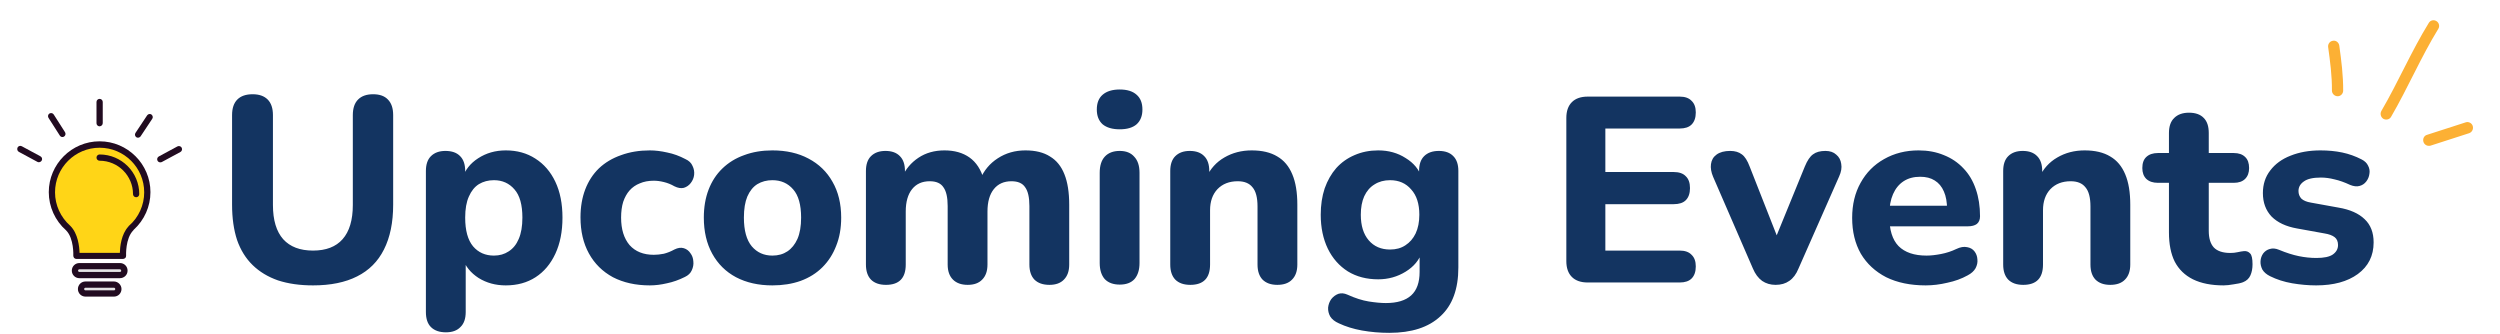 <svg xmlns="http://www.w3.org/2000/svg" width="531" height="71" viewBox="0 0 531 71" fill="none"><path fill-rule="evenodd" clip-rule="evenodd" d="M497.689 19.269C497.716 16.064 497.296 12.829 496.866 9.697C496.771 9.022 496.162 8.536 495.52 8.658C494.865 8.734 494.414 9.355 494.496 9.982C494.915 13.018 495.334 16.153 495.3 19.21C495.29 19.862 495.82 20.42 496.481 20.442C497.142 20.465 497.678 19.922 497.689 19.269Z" fill="#FCB034"></path><path fill-rule="evenodd" clip-rule="evenodd" d="M507.867 24.808C511.418 18.71 514.184 12.174 517.889 6.134C518.241 5.59 518.066 4.838 517.508 4.488C516.949 4.138 516.208 4.287 515.869 4.877C512.149 10.92 509.369 17.461 505.804 23.562C505.476 24.15 505.67 24.897 506.24 25.244C506.797 25.544 507.539 25.396 507.867 24.808Z" fill="#FCB034"></path><path fill-rule="evenodd" clip-rule="evenodd" d="M523.705 25.99C520.973 26.872 518.242 27.753 515.51 28.635C514.876 28.805 514.537 29.496 514.742 30.14C514.948 30.785 515.613 31.106 516.248 30.936C518.984 30.053 521.719 29.17 524.454 28.287C525.076 28.071 525.413 27.381 525.203 26.738C525.006 26.141 524.326 25.774 523.705 25.99Z" fill="#FCB034"></path><path d="M27.867 48.465C25.911 50.422 26.155 54.37 26.155 54.37H16.232C16.232 54.37 16.441 50.422 14.52 48.465C12.388 46.578 11.025 43.853 11.025 40.813C11.025 35.222 15.568 30.68 21.159 30.68C26.749 30.68 31.292 35.222 31.292 40.813C31.292 43.853 29.964 46.578 27.867 48.465Z" fill="#FFD517"></path><path d="M26.434 57.479C26.434 58.003 26.015 58.422 25.491 58.422H16.86C16.336 58.422 15.917 58.003 15.917 57.479C15.917 56.955 16.336 56.535 16.86 56.535H25.456C25.98 56.535 26.434 56.955 26.434 57.479Z" fill="#E5E5E5"></path><path d="M25.142 61.393C25.142 61.917 24.722 62.336 24.198 62.336H18.153C17.629 62.336 17.21 61.917 17.21 61.393C17.21 60.868 17.629 60.449 18.153 60.449H24.198C24.722 60.449 25.142 60.868 25.142 61.393Z" fill="#E5E5E5"></path><path d="M28.391 48.814C30.663 46.753 31.955 43.853 31.955 40.813C31.955 34.873 27.098 30.016 21.158 30.016C15.218 30.016 10.361 34.873 10.361 40.813C10.361 43.922 11.724 46.892 14.03 48.919C15.742 50.631 15.568 54.265 15.568 54.3C15.568 54.475 15.637 54.65 15.742 54.789C15.882 54.929 16.057 54.999 16.232 54.999H26.12C26.295 54.999 26.47 54.929 26.609 54.789C26.749 54.65 26.784 54.475 26.784 54.3C26.784 54.265 26.609 50.631 28.321 48.919C28.356 48.884 28.391 48.849 28.391 48.814ZM27.413 47.941C27.343 47.976 27.308 48.046 27.273 48.115C25.736 49.758 25.491 52.448 25.456 53.706H16.895C16.86 52.413 16.581 49.618 14.939 47.976C12.877 46.159 11.689 43.573 11.689 40.848C11.689 35.606 15.952 31.378 21.158 31.378C26.4 31.378 30.628 35.641 30.628 40.848C30.628 43.538 29.474 46.159 27.413 47.941Z" fill="#210B20"></path><path d="M21.159 32.81C20.81 32.81 20.495 33.09 20.495 33.474C20.495 33.824 20.775 34.138 21.159 34.138C25.073 34.138 28.252 37.318 28.252 41.231C28.252 41.581 28.532 41.895 28.916 41.895C29.265 41.895 29.58 41.616 29.58 41.231C29.58 36.584 25.806 32.81 21.159 32.81Z" fill="#210B20"></path><path d="M27.098 57.478C27.098 56.57 26.364 55.871 25.491 55.871H16.86C15.952 55.871 15.253 56.605 15.253 57.478C15.253 58.387 15.987 59.086 16.86 59.086H25.456C26.364 59.086 27.098 58.387 27.098 57.478ZM25.456 57.758H16.86C16.686 57.758 16.581 57.618 16.581 57.478C16.581 57.304 16.721 57.199 16.86 57.199H25.456C25.631 57.199 25.735 57.339 25.735 57.478C25.77 57.653 25.631 57.758 25.456 57.758Z" fill="#210B20"></path><path d="M24.199 59.785H18.154C17.246 59.785 16.547 60.519 16.547 61.392C16.547 62.301 17.281 63 18.154 63H24.199C25.108 63 25.806 62.266 25.806 61.392C25.806 60.519 25.073 59.785 24.199 59.785ZM24.199 61.672H18.154C17.98 61.672 17.875 61.532 17.875 61.392C17.875 61.218 18.014 61.113 18.154 61.113H24.199C24.374 61.113 24.479 61.253 24.479 61.392C24.479 61.567 24.374 61.672 24.199 61.672Z" fill="#210B20"></path><path d="M21.823 26.136V21.664C21.823 21.314 21.543 21 21.159 21C20.81 21 20.495 21.279 20.495 21.664V26.171C20.495 26.521 20.775 26.835 21.159 26.835C21.543 26.8 21.823 26.521 21.823 26.136Z" fill="#210B20"></path><path d="M32.165 24.32C31.851 24.11 31.466 24.215 31.257 24.494L28.776 28.233C28.566 28.548 28.671 28.932 28.95 29.142C29.055 29.212 29.195 29.247 29.3 29.247C29.509 29.247 29.719 29.142 29.859 28.967L32.34 25.228C32.549 24.949 32.445 24.529 32.165 24.32Z" fill="#210B20"></path><path d="M13.262 29.106C13.367 29.106 13.507 29.071 13.611 29.001C13.926 28.791 13.996 28.407 13.821 28.093L11.41 24.319C11.2 24.004 10.816 23.934 10.502 24.109C10.187 24.319 10.117 24.703 10.292 25.018L12.703 28.791C12.843 29.001 13.052 29.106 13.262 29.106Z" fill="#210B20"></path><path d="M4.002 32.252L7.951 34.383C8.056 34.453 8.16 34.453 8.265 34.453C8.51 34.453 8.72 34.313 8.859 34.103C9.034 33.789 8.929 33.37 8.58 33.195L4.631 31.064C4.317 30.889 3.898 30.994 3.723 31.343C3.583 31.692 3.688 32.077 4.002 32.252Z" fill="#210B20"></path><path d="M34.052 34.487C34.157 34.487 34.262 34.452 34.366 34.417L38.315 32.286C38.629 32.111 38.769 31.727 38.594 31.377C38.42 31.063 38.035 30.923 37.686 31.098L33.737 33.229C33.423 33.404 33.283 33.788 33.458 34.138C33.563 34.347 33.807 34.487 34.052 34.487Z" fill="#210B20"></path><path d="M66.484 60.616C63.684 60.616 61.201 60.261 59.036 59.552C56.908 58.805 55.116 57.723 53.66 56.304C52.204 54.885 51.102 53.112 50.356 50.984C49.646 48.819 49.292 46.317 49.292 43.48V24.44C49.292 22.984 49.665 21.883 50.412 21.136C51.158 20.389 52.241 20.016 53.66 20.016C55.041 20.016 56.105 20.389 56.852 21.136C57.598 21.883 57.972 22.984 57.972 24.44V43.536C57.972 46.747 58.7 49.173 60.156 50.816C61.612 52.421 63.721 53.224 66.484 53.224C69.246 53.224 71.337 52.421 72.756 50.816C74.212 49.173 74.94 46.747 74.94 43.536V24.44C74.94 22.984 75.313 21.883 76.06 21.136C76.806 20.389 77.87 20.016 79.252 20.016C80.633 20.016 81.678 20.389 82.388 21.136C83.134 21.883 83.508 22.984 83.508 24.44V43.48C83.508 47.251 82.854 50.424 81.548 53C80.278 55.539 78.374 57.443 75.836 58.712C73.334 59.981 70.217 60.616 66.484 60.616ZM94.717 70.584C93.336 70.584 92.272 70.211 91.525 69.464C90.816 68.755 90.461 67.691 90.461 66.272V36.312C90.461 34.931 90.816 33.885 91.525 33.176C92.272 32.429 93.298 32.056 94.605 32.056C95.986 32.056 97.032 32.429 97.741 33.176C98.45 33.885 98.805 34.931 98.805 36.312V40.12L98.189 37.936C98.749 36.144 99.869 34.707 101.549 33.624C103.266 32.504 105.226 31.944 107.429 31.944C109.818 31.944 111.909 32.523 113.701 33.68C115.53 34.837 116.949 36.48 117.957 38.608C118.965 40.736 119.469 43.275 119.469 46.224C119.469 49.173 118.965 51.731 117.957 53.896C116.949 56.061 115.549 57.723 113.757 58.88C111.965 60.037 109.856 60.616 107.429 60.616C105.264 60.616 103.341 60.093 101.661 59.048C99.981 57.965 98.842 56.565 98.245 54.848H98.917V66.272C98.917 67.691 98.544 68.755 97.797 69.464C97.088 70.211 96.061 70.584 94.717 70.584ZM104.909 54.288C106.104 54.288 107.149 53.989 108.045 53.392C108.978 52.795 109.688 51.917 110.173 50.76C110.696 49.565 110.957 48.053 110.957 46.224C110.957 43.499 110.397 41.501 109.277 40.232C108.157 38.925 106.701 38.272 104.909 38.272C103.714 38.272 102.65 38.552 101.717 39.112C100.821 39.672 100.112 40.549 99.589 41.744C99.066 42.901 98.805 44.395 98.805 46.224C98.805 48.949 99.365 50.984 100.485 52.328C101.605 53.635 103.08 54.288 104.909 54.288ZM138.025 60.616C135.038 60.616 132.425 60.037 130.185 58.88C127.982 57.685 126.283 56.005 125.089 53.84C123.894 51.675 123.297 49.117 123.297 46.168C123.297 43.965 123.633 41.987 124.305 40.232C124.977 38.477 125.947 36.984 127.217 35.752C128.523 34.52 130.091 33.587 131.921 32.952C133.75 32.28 135.785 31.944 138.025 31.944C139.182 31.944 140.414 32.093 141.721 32.392C143.027 32.653 144.315 33.12 145.585 33.792C146.331 34.128 146.835 34.613 147.097 35.248C147.395 35.845 147.507 36.48 147.433 37.152C147.358 37.787 147.115 38.365 146.705 38.888C146.331 39.373 145.846 39.709 145.249 39.896C144.651 40.045 143.979 39.933 143.233 39.56C142.523 39.149 141.777 38.851 140.993 38.664C140.246 38.477 139.537 38.384 138.865 38.384C137.745 38.384 136.755 38.571 135.897 38.944C135.038 39.28 134.31 39.784 133.713 40.456C133.153 41.091 132.705 41.893 132.369 42.864C132.07 43.835 131.921 44.955 131.921 46.224C131.921 48.688 132.518 50.629 133.713 52.048C134.945 53.429 136.662 54.12 138.865 54.12C139.537 54.12 140.246 54.045 140.993 53.896C141.739 53.709 142.486 53.411 143.233 53C143.979 52.627 144.651 52.533 145.249 52.72C145.846 52.907 146.313 53.261 146.649 53.784C147.022 54.269 147.227 54.848 147.265 55.52C147.339 56.155 147.227 56.789 146.929 57.424C146.667 58.021 146.182 58.488 145.473 58.824C144.203 59.459 142.934 59.907 141.665 60.168C140.395 60.467 139.182 60.616 138.025 60.616ZM164.052 60.616C161.103 60.616 158.527 60.037 156.324 58.88C154.159 57.723 152.479 56.061 151.284 53.896C150.089 51.731 149.492 49.173 149.492 46.224C149.492 44.021 149.828 42.043 150.5 40.288C151.172 38.533 152.143 37.04 153.412 35.808C154.719 34.539 156.268 33.587 158.06 32.952C159.852 32.28 161.849 31.944 164.052 31.944C167.001 31.944 169.559 32.523 171.724 33.68C173.927 34.837 175.625 36.48 176.82 38.608C178.052 40.736 178.668 43.275 178.668 46.224C178.668 48.464 178.313 50.461 177.604 52.216C176.932 53.971 175.961 55.483 174.692 56.752C173.423 58.021 171.873 58.992 170.044 59.664C168.252 60.299 166.255 60.616 164.052 60.616ZM164.052 54.288C165.284 54.288 166.348 53.989 167.244 53.392C168.14 52.795 168.849 51.917 169.372 50.76C169.895 49.565 170.156 48.053 170.156 46.224C170.156 43.499 169.596 41.501 168.476 40.232C167.356 38.925 165.881 38.272 164.052 38.272C162.857 38.272 161.793 38.552 160.86 39.112C159.964 39.672 159.255 40.549 158.732 41.744C158.247 42.901 158.004 44.395 158.004 46.224C158.004 48.949 158.564 50.984 159.684 52.328C160.804 53.635 162.26 54.288 164.052 54.288ZM188.18 60.504C186.799 60.504 185.735 60.131 184.988 59.384C184.279 58.637 183.924 57.573 183.924 56.192V36.312C183.924 34.931 184.279 33.885 184.988 33.176C185.735 32.429 186.762 32.056 188.068 32.056C189.412 32.056 190.439 32.429 191.148 33.176C191.858 33.885 192.212 34.931 192.212 36.312V39.896L191.596 37.656C192.343 35.939 193.5 34.557 195.068 33.512C196.636 32.467 198.484 31.944 200.612 31.944C202.74 31.944 204.514 32.448 205.932 33.456C207.351 34.464 208.359 36.013 208.956 38.104H208.172C208.994 36.2 210.244 34.707 211.924 33.624C213.642 32.504 215.602 31.944 217.804 31.944C219.932 31.944 221.668 32.373 223.012 33.232C224.394 34.053 225.42 35.323 226.092 37.04C226.764 38.72 227.1 40.867 227.1 43.48V56.192C227.1 57.573 226.727 58.637 225.98 59.384C225.271 60.131 224.244 60.504 222.9 60.504C221.519 60.504 220.455 60.131 219.708 59.384C218.999 58.637 218.644 57.573 218.644 56.192V43.76C218.644 41.931 218.346 40.605 217.748 39.784C217.188 38.925 216.218 38.496 214.836 38.496C213.231 38.496 211.98 39.056 211.084 40.176C210.188 41.296 209.74 42.883 209.74 44.936V56.192C209.74 57.573 209.367 58.637 208.62 59.384C207.911 60.131 206.884 60.504 205.54 60.504C204.196 60.504 203.151 60.131 202.404 59.384C201.658 58.637 201.284 57.573 201.284 56.192V43.76C201.284 41.931 200.986 40.605 200.388 39.784C199.828 38.925 198.858 38.496 197.476 38.496C195.871 38.496 194.62 39.056 193.724 40.176C192.828 41.296 192.38 42.883 192.38 44.936V56.192C192.38 59.067 190.98 60.504 188.18 60.504ZM237.834 60.448C236.453 60.448 235.389 60.056 234.642 59.272C233.933 58.451 233.578 57.312 233.578 55.856V36.704C233.578 35.211 233.933 34.072 234.642 33.288C235.389 32.467 236.453 32.056 237.834 32.056C239.178 32.056 240.205 32.467 240.914 33.288C241.661 34.072 242.034 35.211 242.034 36.704V55.856C242.034 57.312 241.679 58.451 240.97 59.272C240.261 60.056 239.215 60.448 237.834 60.448ZM237.834 27.464C236.266 27.464 235.053 27.109 234.194 26.4C233.373 25.653 232.962 24.608 232.962 23.264C232.962 21.883 233.373 20.837 234.194 20.128C235.053 19.381 236.266 19.008 237.834 19.008C239.402 19.008 240.597 19.381 241.418 20.128C242.239 20.837 242.65 21.883 242.65 23.264C242.65 24.608 242.239 25.653 241.418 26.4C240.597 27.109 239.402 27.464 237.834 27.464ZM252.818 60.504C251.437 60.504 250.373 60.131 249.626 59.384C248.917 58.637 248.562 57.573 248.562 56.192V36.312C248.562 34.931 248.917 33.885 249.626 33.176C250.373 32.429 251.4 32.056 252.706 32.056C254.05 32.056 255.077 32.429 255.786 33.176C256.496 33.885 256.85 34.931 256.85 36.312V39.504L256.234 37.656C257.093 35.827 258.362 34.427 260.042 33.456C261.76 32.448 263.701 31.944 265.866 31.944C268.069 31.944 269.88 32.373 271.298 33.232C272.717 34.053 273.781 35.323 274.49 37.04C275.2 38.72 275.554 40.867 275.554 43.48V56.192C275.554 57.573 275.181 58.637 274.434 59.384C273.725 60.131 272.68 60.504 271.298 60.504C269.954 60.504 268.909 60.131 268.162 59.384C267.453 58.637 267.098 57.573 267.098 56.192V43.872C267.098 41.968 266.744 40.605 266.034 39.784C265.362 38.925 264.317 38.496 262.898 38.496C261.106 38.496 259.669 39.056 258.586 40.176C257.541 41.296 257.018 42.789 257.018 44.656V56.192C257.018 59.067 255.618 60.504 252.818 60.504ZM295.083 70.696C293.067 70.696 291.126 70.528 289.259 70.192C287.43 69.856 285.806 69.352 284.387 68.68C283.528 68.307 282.912 67.821 282.539 67.224C282.203 66.627 282.054 65.992 282.091 65.32C282.166 64.648 282.39 64.051 282.763 63.528C283.174 63.005 283.678 62.632 284.275 62.408C284.872 62.221 285.507 62.277 286.179 62.576C287.822 63.323 289.334 63.808 290.715 64.032C292.134 64.256 293.347 64.368 294.355 64.368C296.744 64.368 298.536 63.827 299.731 62.744C300.926 61.661 301.523 60 301.523 57.76V53.504H302.027C301.467 55.221 300.31 56.621 298.555 57.704C296.8 58.787 294.859 59.328 292.731 59.328C290.267 59.328 288.12 58.768 286.291 57.648C284.462 56.491 283.043 54.885 282.035 52.832C281.027 50.741 280.523 48.333 280.523 45.608C280.523 43.555 280.803 41.688 281.363 40.008C281.96 38.328 282.782 36.891 283.827 35.696C284.91 34.501 286.198 33.587 287.691 32.952C289.222 32.28 290.902 31.944 292.731 31.944C294.934 31.944 296.875 32.485 298.555 33.568C300.272 34.613 301.411 35.995 301.971 37.712L301.411 39.504V36.312C301.411 34.931 301.766 33.885 302.475 33.176C303.222 32.429 304.267 32.056 305.611 32.056C306.955 32.056 307.982 32.429 308.691 33.176C309.4 33.885 309.755 34.931 309.755 36.312V56.808C309.755 61.4 308.486 64.853 305.947 67.168C303.446 69.52 299.824 70.696 295.083 70.696ZM295.251 53C296.52 53 297.603 52.701 298.499 52.104C299.432 51.507 300.16 50.667 300.683 49.584C301.206 48.464 301.467 47.139 301.467 45.608C301.467 43.293 300.888 41.501 299.731 40.232C298.611 38.925 297.118 38.272 295.251 38.272C293.982 38.272 292.88 38.571 291.947 39.168C291.014 39.728 290.286 40.568 289.763 41.688C289.278 42.771 289.035 44.077 289.035 45.608C289.035 47.923 289.595 49.733 290.715 51.04C291.835 52.347 293.347 53 295.251 53ZM337.225 60C335.769 60 334.649 59.608 333.865 58.824C333.081 58.04 332.689 56.92 332.689 55.464V25.056C332.689 23.6 333.081 22.48 333.865 21.696C334.649 20.912 335.769 20.52 337.225 20.52H356.769C357.889 20.52 358.729 20.819 359.289 21.416C359.886 21.976 360.185 22.797 360.185 23.88C360.185 25 359.886 25.859 359.289 26.456C358.729 27.016 357.889 27.296 356.769 27.296H340.977V36.536H355.481C356.638 36.536 357.497 36.835 358.057 37.432C358.654 37.992 358.953 38.832 358.953 39.952C358.953 41.072 358.654 41.931 358.057 42.528C357.497 43.088 356.638 43.368 355.481 43.368H340.977V53.224H356.769C357.889 53.224 358.729 53.523 359.289 54.12C359.886 54.68 360.185 55.501 360.185 56.584C360.185 57.704 359.886 58.563 359.289 59.16C358.729 59.72 357.889 60 356.769 60H337.225ZM377.132 60.504C376.05 60.504 375.098 60.224 374.276 59.664C373.455 59.067 372.802 58.189 372.316 57.032L363.86 37.544C363.45 36.573 363.3 35.677 363.412 34.856C363.524 33.997 363.916 33.325 364.588 32.84C365.298 32.317 366.268 32.056 367.5 32.056C368.508 32.056 369.33 32.299 369.964 32.784C370.599 33.232 371.159 34.109 371.644 35.416L378.252 52.216H376.46L383.348 35.36C383.871 34.091 384.45 33.232 385.084 32.784C385.719 32.299 386.596 32.056 387.716 32.056C388.687 32.056 389.452 32.317 390.012 32.84C390.61 33.325 390.964 33.979 391.076 34.8C391.226 35.621 391.076 36.517 390.628 37.488L382.004 57.032C381.519 58.227 380.866 59.104 380.044 59.664C379.26 60.224 378.29 60.504 377.132 60.504ZM409.022 60.616C405.774 60.616 402.974 60.037 400.622 58.88C398.307 57.685 396.515 56.024 395.246 53.896C394.014 51.731 393.398 49.192 393.398 46.28C393.398 43.443 393.995 40.96 395.19 38.832C396.385 36.667 398.046 34.987 400.174 33.792C402.339 32.56 404.785 31.944 407.51 31.944C409.489 31.944 411.281 32.28 412.886 32.952C414.491 33.587 415.873 34.52 417.03 35.752C418.187 36.947 419.065 38.421 419.662 40.176C420.259 41.893 420.558 43.816 420.558 45.944C420.558 46.653 420.334 47.195 419.886 47.568C419.438 47.904 418.785 48.072 417.926 48.072H400.342V43.704H414.454L413.558 44.488C413.558 42.957 413.334 41.688 412.886 40.68C412.438 39.635 411.785 38.851 410.926 38.328C410.105 37.805 409.078 37.544 407.846 37.544C406.465 37.544 405.289 37.861 404.318 38.496C403.347 39.131 402.601 40.045 402.078 41.24C401.555 42.435 401.294 43.872 401.294 45.552V46C401.294 48.837 401.947 50.928 403.254 52.272C404.598 53.616 406.577 54.288 409.19 54.288C410.086 54.288 411.113 54.176 412.27 53.952C413.427 53.728 414.51 53.373 415.518 52.888C416.377 52.477 417.142 52.347 417.814 52.496C418.486 52.608 419.009 52.907 419.382 53.392C419.755 53.877 419.961 54.437 419.998 55.072C420.073 55.707 419.942 56.341 419.606 56.976C419.27 57.573 418.71 58.077 417.926 58.488C416.657 59.197 415.219 59.72 413.614 60.056C412.046 60.429 410.515 60.616 409.022 60.616ZM429.733 60.504C428.351 60.504 427.287 60.131 426.541 59.384C425.831 58.637 425.477 57.573 425.477 56.192V36.312C425.477 34.931 425.831 33.885 426.541 33.176C427.287 32.429 428.314 32.056 429.621 32.056C430.965 32.056 431.991 32.429 432.701 33.176C433.41 33.885 433.765 34.931 433.765 36.312V39.504L433.149 37.656C434.007 35.827 435.277 34.427 436.957 33.456C438.674 32.448 440.615 31.944 442.781 31.944C444.983 31.944 446.794 32.373 448.213 33.232C449.631 34.053 450.695 35.323 451.405 37.04C452.114 38.72 452.469 40.867 452.469 43.48V56.192C452.469 57.573 452.095 58.637 451.349 59.384C450.639 60.131 449.594 60.504 448.213 60.504C446.869 60.504 445.823 60.131 445.077 59.384C444.367 58.637 444.013 57.573 444.013 56.192V43.872C444.013 41.968 443.658 40.605 442.949 39.784C442.277 38.925 441.231 38.496 439.813 38.496C438.021 38.496 436.583 39.056 435.501 40.176C434.455 41.296 433.933 42.789 433.933 44.656V56.192C433.933 59.067 432.533 60.504 429.733 60.504ZM472.277 60.616C469.701 60.616 467.536 60.187 465.781 59.328C464.064 58.469 462.776 57.219 461.917 55.576C461.096 53.933 460.685 51.861 460.685 49.36V38.832H458.333C457.288 38.832 456.467 38.552 455.869 37.992C455.309 37.432 455.029 36.667 455.029 35.696C455.029 34.651 455.309 33.867 455.869 33.344C456.467 32.784 457.288 32.504 458.333 32.504H460.685V28.248C460.685 26.829 461.059 25.765 461.805 25.056C462.552 24.309 463.597 23.936 464.941 23.936C466.323 23.936 467.368 24.309 468.077 25.056C468.787 25.765 469.141 26.829 469.141 28.248V32.504H474.461C475.507 32.504 476.309 32.784 476.869 33.344C477.429 33.867 477.709 34.651 477.709 35.696C477.709 36.667 477.429 37.432 476.869 37.992C476.309 38.552 475.507 38.832 474.461 38.832H469.141V49.024C469.141 50.592 469.496 51.768 470.205 52.552C470.952 53.336 472.128 53.728 473.733 53.728C474.293 53.728 474.816 53.672 475.301 53.56C475.787 53.448 476.235 53.373 476.645 53.336C477.168 53.299 477.597 53.467 477.933 53.84C478.269 54.176 478.437 54.941 478.437 56.136C478.437 57.032 478.288 57.816 477.989 58.488C477.691 59.16 477.168 59.645 476.421 59.944C475.936 60.131 475.264 60.28 474.405 60.392C473.584 60.541 472.875 60.616 472.277 60.616ZM491.95 60.616C490.307 60.616 488.608 60.467 486.854 60.168C485.136 59.869 483.568 59.365 482.15 58.656C481.403 58.283 480.862 57.816 480.526 57.256C480.227 56.659 480.096 56.061 480.134 55.464C480.171 54.867 480.358 54.325 480.694 53.84C481.067 53.355 481.534 53.037 482.094 52.888C482.691 52.701 483.344 52.757 484.054 53.056C485.584 53.691 486.984 54.139 488.254 54.4C489.523 54.661 490.774 54.792 492.006 54.792C493.611 54.792 494.768 54.549 495.478 54.064C496.224 53.541 496.598 52.869 496.598 52.048C496.598 51.301 496.355 50.741 495.87 50.368C495.384 49.995 494.675 49.733 493.742 49.584L487.862 48.52C485.547 48.109 483.755 47.269 482.486 46C481.254 44.693 480.638 43.032 480.638 41.016C480.638 39.149 481.16 37.544 482.206 36.2C483.251 34.819 484.688 33.773 486.518 33.064C488.384 32.317 490.494 31.944 492.846 31.944C494.526 31.944 496.075 32.093 497.494 32.392C498.912 32.691 500.275 33.176 501.582 33.848C502.254 34.184 502.72 34.632 502.982 35.192C503.28 35.752 503.374 36.331 503.262 36.928C503.187 37.525 502.963 38.067 502.59 38.552C502.216 39.037 501.731 39.355 501.134 39.504C500.574 39.653 499.92 39.579 499.174 39.28C497.979 38.72 496.878 38.328 495.87 38.104C494.862 37.843 493.891 37.712 492.958 37.712C491.278 37.712 490.064 37.992 489.318 38.552C488.571 39.075 488.198 39.747 488.198 40.568C488.198 41.203 488.403 41.744 488.814 42.192C489.262 42.603 489.934 42.883 490.83 43.032L496.71 44.096C499.136 44.507 500.984 45.328 502.254 46.56C503.523 47.755 504.158 49.397 504.158 51.488C504.158 54.325 503.038 56.565 500.798 58.208C498.595 59.813 495.646 60.616 491.95 60.616Z" fill="#133461"></path></svg>